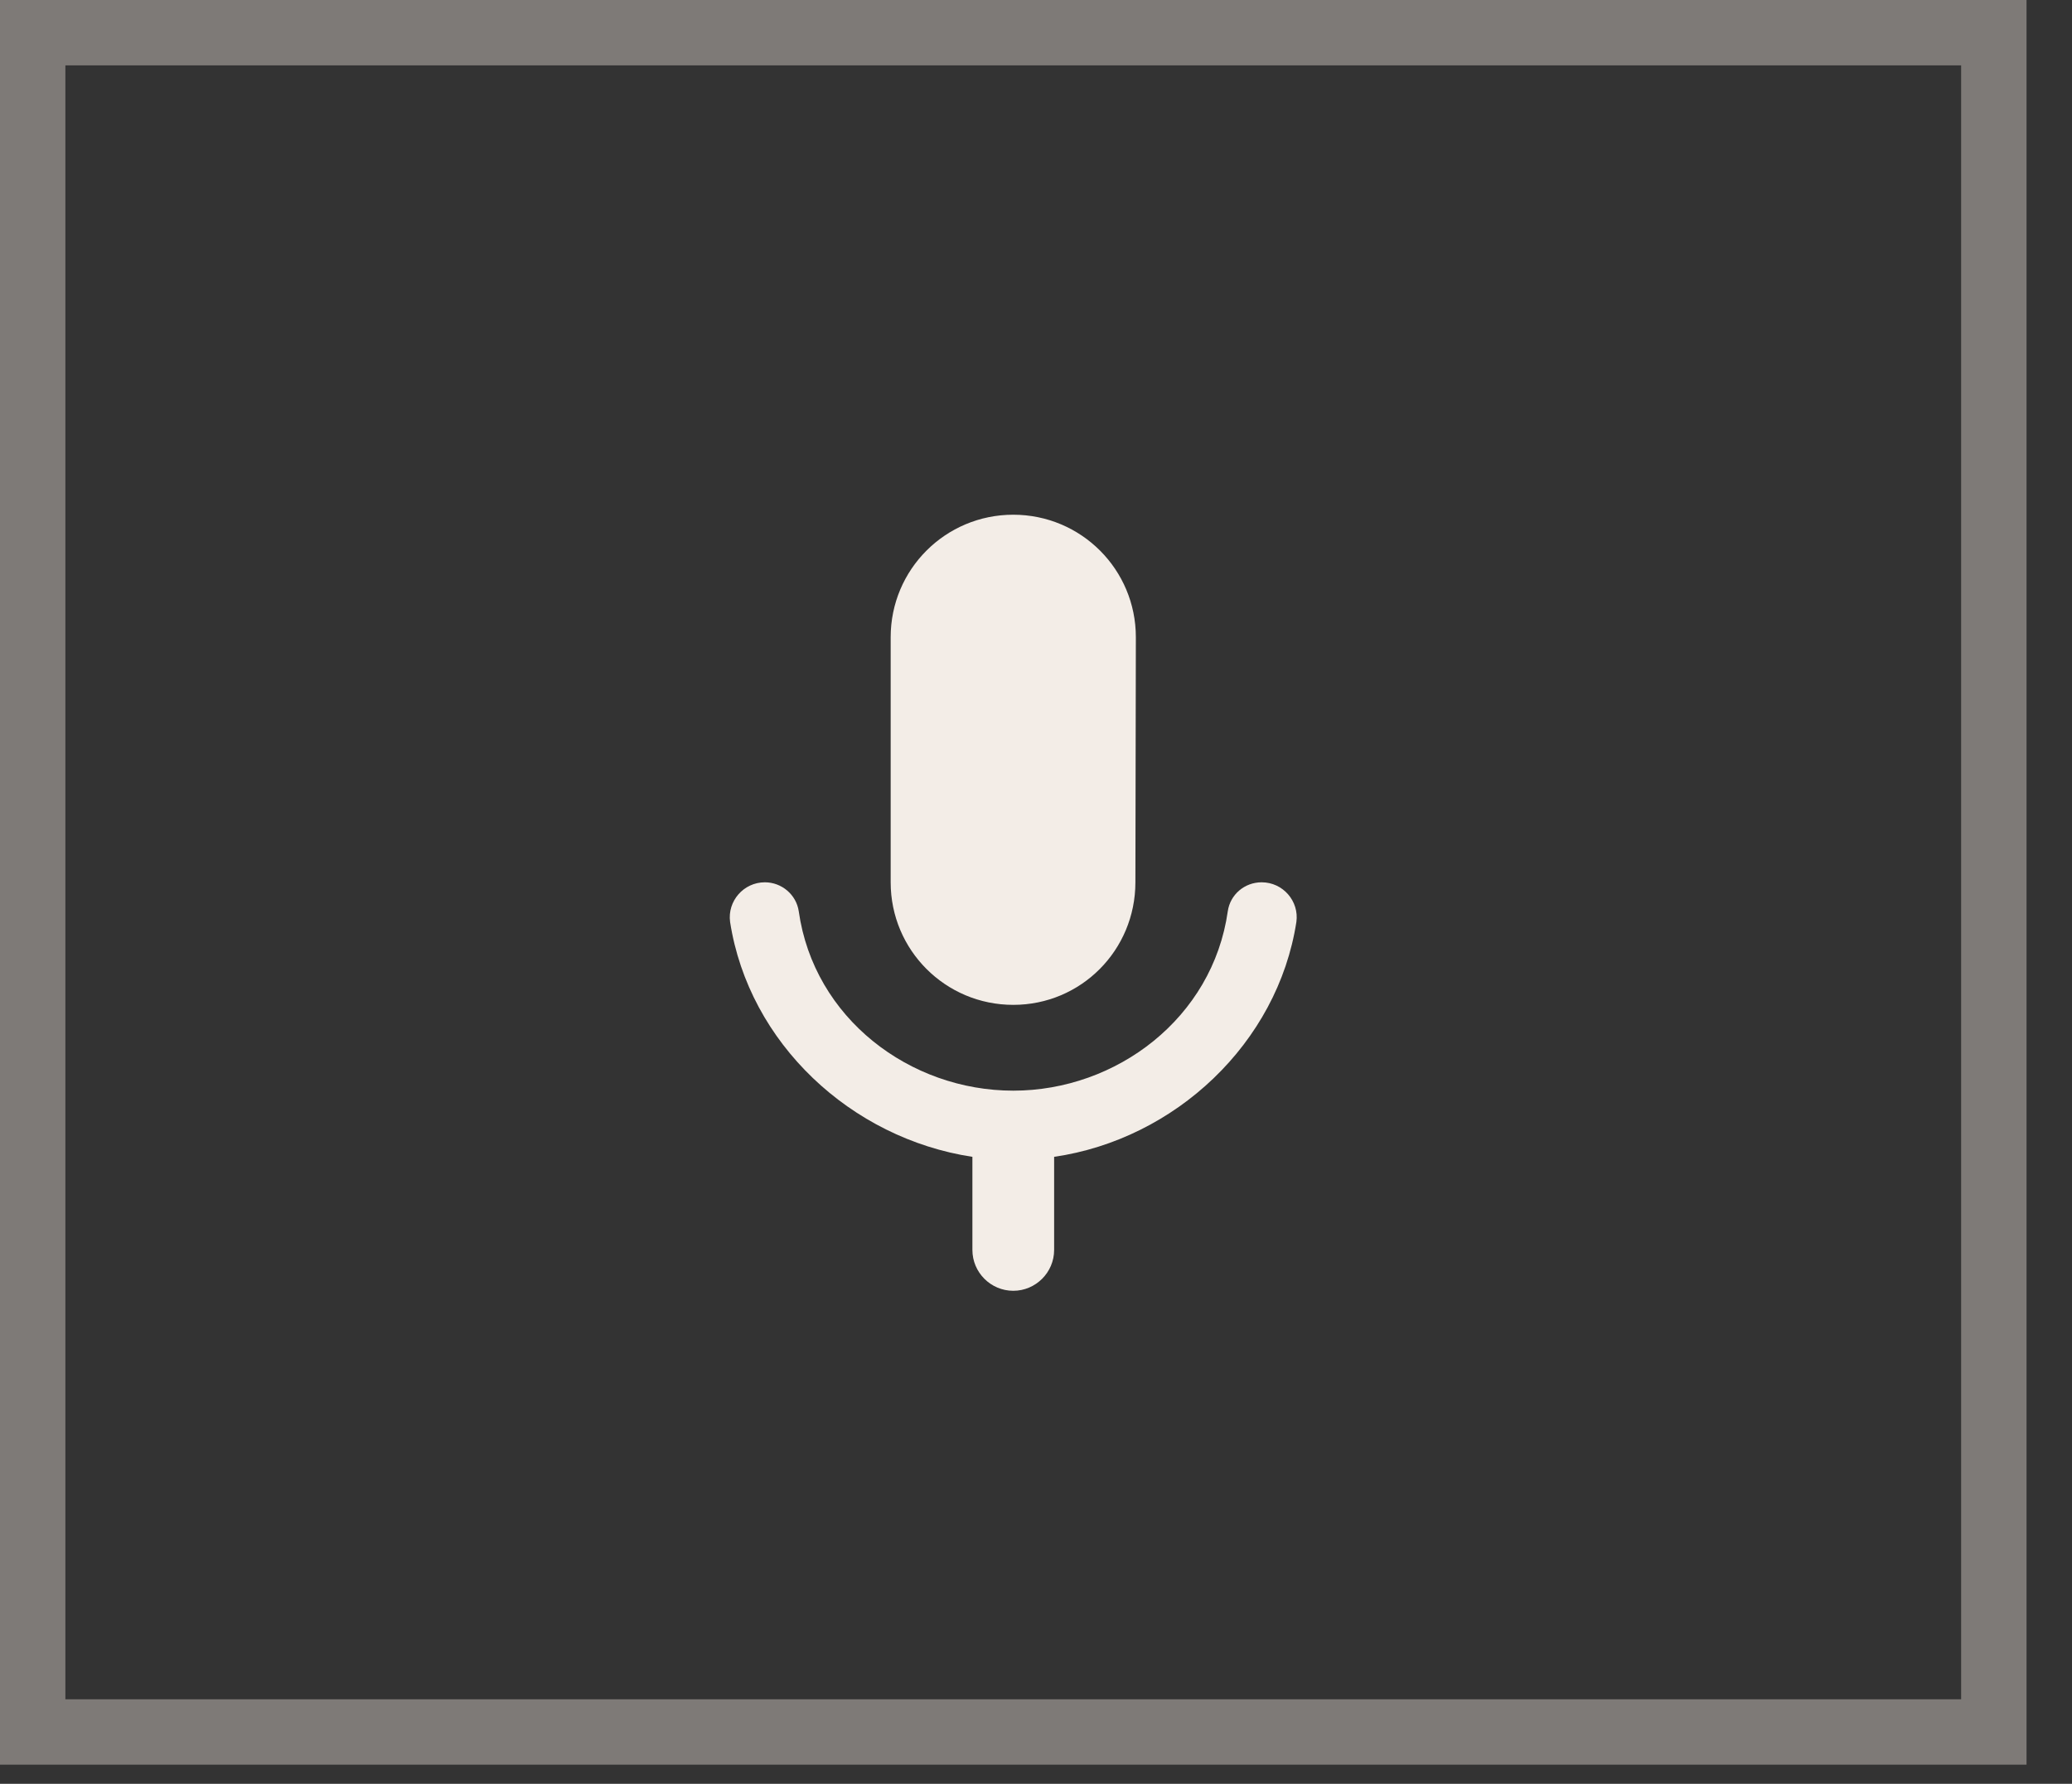 <?xml version="1.0" encoding="utf-8"?>
<svg xmlns="http://www.w3.org/2000/svg" fill="none" height="100%" overflow="visible" preserveAspectRatio="none" style="display: block;" viewBox="0 0 36 31" width="100%">
<rect x="0" y="0" width="36" height="31" fill="#333333" stroke="none"/>
<g id="Secondary button">
<path d="M0.568 0.568H34.642V30.099H0.568V0.568Z" stroke="#7E7A77" stroke-width="1.136"/>
<g id="Keyboard voice">
<path d="M17.605 17.463C18.783 17.463 19.727 16.512 19.727 15.333L19.735 11.074C19.735 9.896 18.783 8.945 17.605 8.945C16.427 8.945 15.475 9.896 15.475 11.074V15.333C15.475 16.512 16.427 17.463 17.605 17.463ZM21.921 15.333C21.623 15.333 21.374 15.546 21.332 15.837C21.069 17.69 19.401 18.954 17.605 18.954C15.809 18.954 14.141 17.697 13.878 15.837C13.835 15.546 13.58 15.333 13.289 15.333C12.92 15.333 12.636 15.66 12.685 16.022C13.012 18.13 14.787 19.784 16.895 20.104V21.722C16.895 22.113 17.214 22.432 17.605 22.432C17.995 22.432 18.315 22.113 18.315 21.722V20.104C20.416 19.799 22.198 18.13 22.524 16.022C22.574 15.66 22.29 15.333 21.921 15.333Z" fill="#F3EDE7" id="Vector"/>
</g>
</g>
</svg>